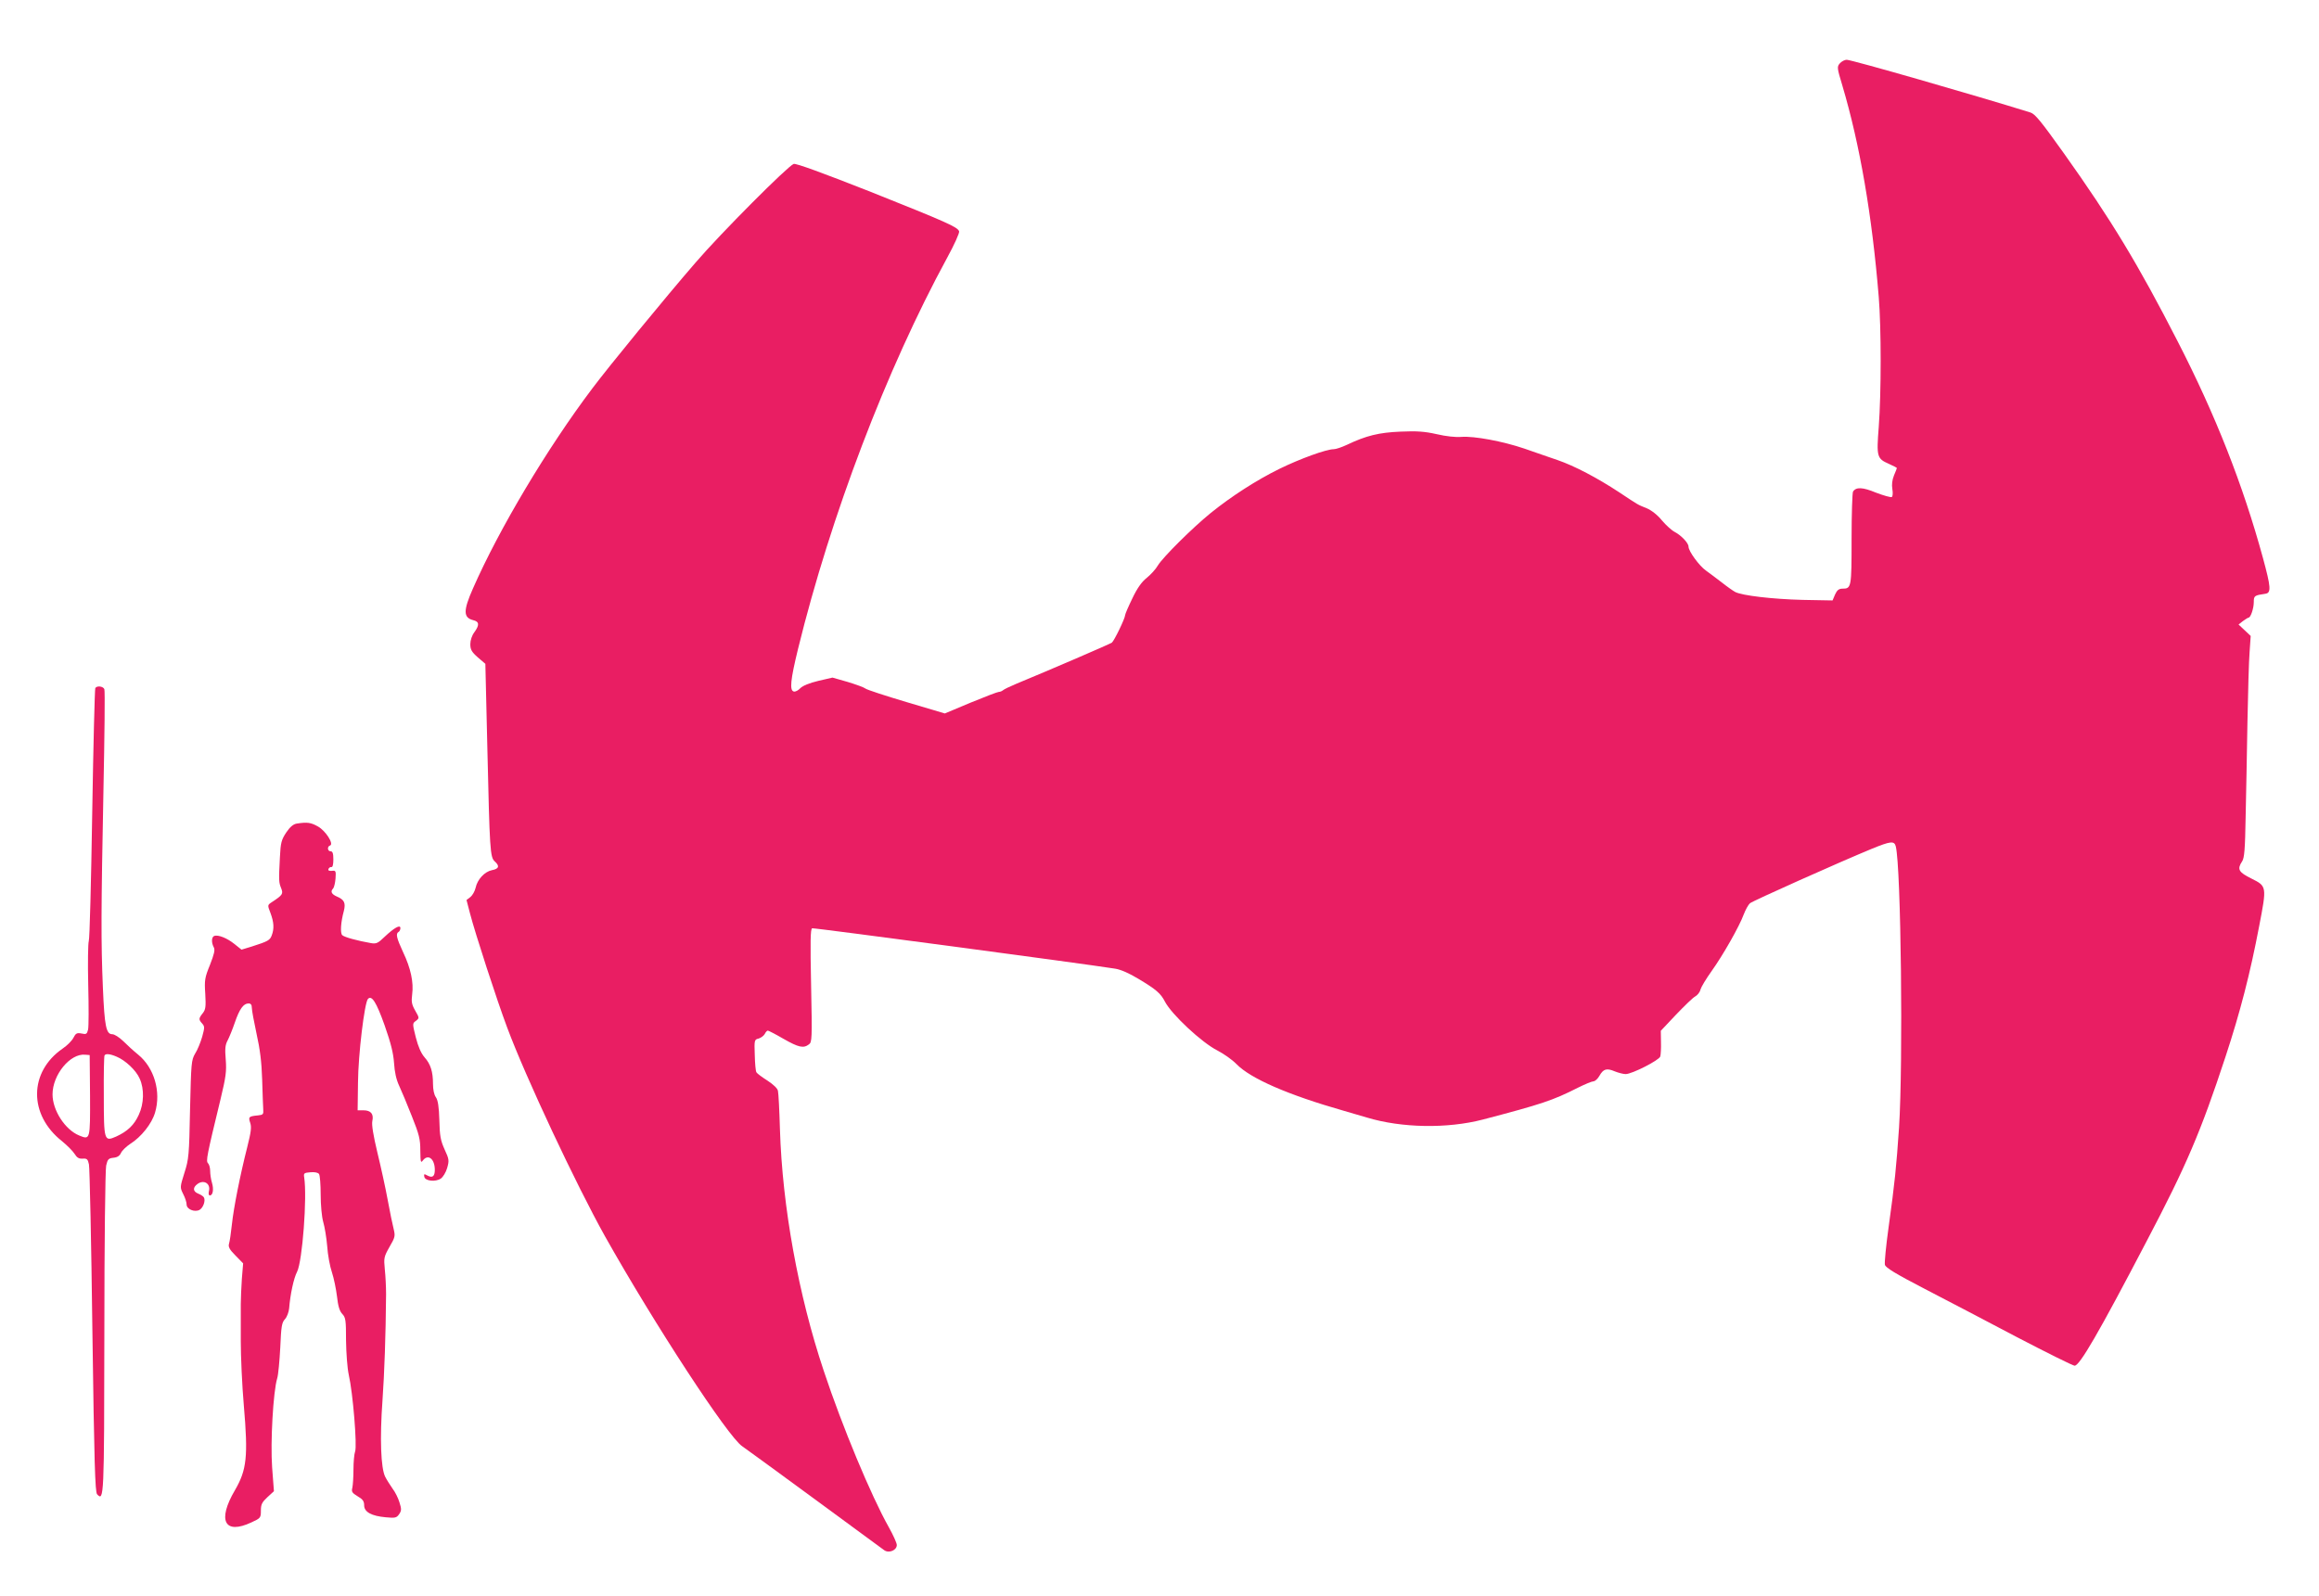 <?xml version="1.0" standalone="no"?>
<!DOCTYPE svg PUBLIC "-//W3C//DTD SVG 20010904//EN"
 "http://www.w3.org/TR/2001/REC-SVG-20010904/DTD/svg10.dtd">
<svg version="1.0" xmlns="http://www.w3.org/2000/svg"
 width="1280pt" height="881pt" viewBox="0 0 1280 881"
 preserveAspectRatio="xMidYMid meet">
<g transform="translate(0,881) scale(0.1,-0.1)"
fill="#e91e63" stroke="none">
<path d="M10156 8461 c-17 -19 -17 -24 13 -123 97 -327 164 -716 201 -1168 14
-169 14 -530 0 -717 -13 -165 -10 -175 56 -204 24 -11 44 -21 44 -23 0 -2 -7
-20 -16 -41 -10 -25 -13 -51 -9 -75 4 -22 2 -41 -3 -44 -6 -3 -45 8 -87 24
-75 31 -110 32 -127 6 -4 -6 -8 -124 -8 -262 0 -267 -1 -274 -50 -274 -20 0
-30 -8 -41 -32 l-14 -33 -165 3 c-165 4 -336 24 -373 44 -11 6 -44 29 -73 52
-29 22 -68 52 -88 66 -37 26 -96 107 -96 132 0 20 -40 62 -76 81 -16 8 -48 37
-71 64 -24 30 -58 56 -84 67 -52 21 -43 16 -150 87 -123 81 -249 147 -342 179
-45 15 -127 44 -182 63 -121 41 -277 70 -348 65 -31 -3 -86 3 -137 15 -67 15
-109 18 -200 14 -119 -5 -189 -22 -296 -73 -28 -13 -60 -24 -72 -24 -41 0
-187 -53 -301 -109 -126 -62 -264 -151 -378 -243 -101 -82 -265 -245 -292
-290 -12 -21 -40 -51 -62 -69 -27 -21 -52 -56 -79 -113 -22 -45 -40 -87 -40
-93 0 -17 -60 -141 -73 -151 -11 -8 -350 -154 -527 -227 -36 -15 -69 -31 -74
-36 -6 -5 -16 -9 -23 -9 -7 0 -77 -27 -155 -59 l-143 -60 -212 63 c-117 35
-219 68 -227 75 -7 6 -51 22 -97 36 l-84 24 -78 -18 c-50 -12 -86 -27 -99 -40
-11 -12 -27 -21 -36 -19 -25 5 -19 64 23 236 180 734 488 1543 823 2159 40 73
69 138 66 146 -9 24 -68 50 -486 217 -269 106 -414 159 -427 155 -31 -10 -403
-383 -542 -545 -168 -194 -477 -571 -570 -695 -248 -329 -514 -775 -658 -1103
-55 -124 -54 -162 1 -176 34 -8 35 -27 6 -67 -13 -17 -22 -44 -22 -65 0 -30 7
-43 41 -73 l42 -36 11 -465 c13 -564 15 -603 41 -626 28 -25 23 -41 -15 -48
-41 -8 -81 -51 -91 -98 -4 -18 -17 -41 -28 -50 l-22 -17 19 -73 c29 -112 148
-478 205 -630 103 -277 382 -870 540 -1153 272 -484 680 -1109 758 -1160 15
-10 193 -140 396 -289 203 -149 377 -277 388 -285 26 -18 69 0 69 29 0 11 -20
55 -44 98 -97 172 -256 553 -359 863 -140 418 -229 908 -242 1334 -3 105 -8
200 -11 212 -2 14 -26 36 -58 57 -30 19 -57 39 -61 46 -4 6 -8 49 -9 96 -3 81
-2 85 21 90 13 4 28 15 34 25 5 11 13 19 17 19 4 0 43 -20 86 -45 84 -48 111
-54 141 -31 17 12 18 29 12 325 -5 243 -4 313 6 316 10 3 1495 -195 1672 -223
32 -5 79 -26 130 -57 97 -58 122 -80 145 -125 37 -71 203 -226 290 -270 35
-18 83 -52 105 -75 78 -80 285 -170 590 -257 39 -11 97 -28 130 -38 192 -58
444 -62 640 -11 324 85 385 105 525 176 38 19 77 35 85 35 9 0 24 14 33 30 22
39 40 44 85 25 20 -8 47 -15 60 -15 35 0 184 76 191 97 3 10 5 46 4 80 l-1 62
83 88 c46 48 93 94 106 101 13 7 27 24 30 39 4 14 31 59 61 101 63 88 154 248
178 314 10 26 25 53 34 61 15 13 489 225 673 301 103 42 124 45 132 13 29
-116 41 -1195 18 -1552 -15 -219 -23 -301 -58 -553 -14 -101 -23 -194 -20
-205 4 -16 60 -50 218 -132 116 -60 347 -181 512 -268 165 -86 308 -157 317
-157 28 0 131 177 399 690 218 415 297 600 434 1016 81 246 136 459 186 722
42 218 42 219 -42 261 -73 36 -81 52 -52 96 12 19 16 65 19 242 3 120 7 355
10 523 3 168 8 344 12 392 l6 87 -34 32 -33 31 24 19 c14 10 28 19 31 19 12 0
29 52 29 85 0 36 3 38 65 47 32 5 29 38 -14 196 -111 407 -263 792 -471 1197
-217 424 -368 673 -627 1037 -127 178 -160 219 -186 227 -305 95 -987 291
-1014 291 -11 0 -28 -9 -37 -19z"/>
<path d="M526 5011 c-3 -5 -11 -317 -17 -692 -6 -376 -14 -693 -19 -705 -4
-12 -6 -120 -3 -241 3 -121 3 -232 -1 -248 -6 -24 -10 -27 -36 -21 -26 5 -32
1 -45 -24 -8 -16 -35 -43 -59 -59 -187 -129 -189 -366 -3 -512 28 -23 59 -54
69 -70 13 -21 24 -27 44 -26 24 2 29 -3 35 -32 4 -19 13 -433 19 -920 10 -730
15 -889 26 -901 38 -40 39 -23 40 893 0 498 5 899 10 922 8 35 13 40 40 43 22
2 35 11 42 27 6 13 29 35 50 49 62 39 120 112 138 174 34 115 -5 247 -93 319
-26 21 -63 55 -84 76 -21 20 -47 37 -59 37 -34 0 -43 43 -52 255 -11 257 -10
429 3 1092 6 299 9 549 5 558 -6 16 -41 21 -50 6z m-29 -2249 c1 -246 1 -246
-60 -221 -78 32 -147 139 -147 227 0 108 97 227 180 219 l25 -2 2 -223z m147
214 c48 -20 107 -75 127 -121 26 -57 24 -138 -5 -200 -26 -57 -62 -91 -125
-120 -66 -29 -68 -24 -68 227 -1 117 1 216 4 221 6 11 30 9 67 -7z"/>
<path d="M1638 4263 c-19 -3 -37 -18 -58 -49 -27 -41 -31 -56 -35 -137 -7
-130 -6 -139 7 -171 12 -31 9 -37 -52 -77 -24 -16 -24 -16 -7 -60 19 -51 21
-86 7 -123 -10 -27 -20 -33 -111 -62 l-56 -17 -40 32 c-40 32 -88 51 -110 44
-16 -6 -17 -37 -3 -63 8 -14 2 -38 -21 -97 -29 -71 -31 -85 -26 -160 4 -71 2
-87 -14 -107 -23 -29 -23 -35 -3 -57 14 -16 14 -22 0 -73 -9 -31 -26 -73 -39
-93 -21 -36 -22 -52 -28 -308 -5 -254 -7 -275 -31 -350 -25 -80 -25 -80 -7
-117 11 -21 19 -46 19 -58 0 -26 43 -44 71 -30 21 12 35 52 24 70 -4 6 -18 15
-31 20 -30 12 -31 34 -3 54 36 25 73 0 62 -41 -3 -13 -1 -23 5 -23 17 0 23 33
12 70 -6 19 -10 49 -10 65 0 17 -5 36 -12 43 -12 12 -7 39 69 352 30 125 34
155 29 220 -5 59 -3 81 10 105 9 17 27 61 40 99 26 76 48 106 76 106 12 0 18
-7 18 -24 0 -14 12 -78 26 -143 19 -85 28 -156 31 -253 2 -74 5 -148 6 -165 2
-27 -1 -30 -28 -33 -52 -5 -55 -8 -44 -41 8 -23 5 -50 -16 -133 -40 -158 -75
-334 -85 -428 -5 -47 -12 -95 -16 -107 -5 -17 3 -32 36 -65 l42 -43 -7 -85
c-3 -47 -6 -110 -6 -140 0 -30 0 -122 0 -205 0 -82 7 -243 17 -357 24 -280 16
-353 -49 -465 -99 -168 -58 -248 91 -178 50 23 52 25 52 65 0 34 6 46 36 74
l36 33 -10 132 c-10 139 6 419 28 491 6 19 13 96 17 170 5 116 8 138 26 157
11 12 21 39 23 60 6 76 25 166 44 202 29 58 56 411 39 521 -4 23 0 25 35 28
24 2 42 -2 47 -10 5 -7 9 -58 9 -114 0 -57 6 -122 14 -150 8 -27 18 -87 22
-134 3 -47 15 -112 26 -144 11 -33 23 -93 28 -133 6 -54 14 -81 29 -97 19 -20
21 -34 21 -147 1 -70 7 -152 15 -189 23 -100 47 -394 35 -424 -5 -14 -9 -58
-9 -99 0 -40 -3 -85 -6 -100 -6 -23 -2 -29 29 -48 28 -16 36 -27 36 -50 0 -37
41 -59 120 -66 51 -5 59 -3 73 17 13 19 14 28 2 65 -7 24 -24 58 -38 76 -13
19 -32 48 -41 66 -24 48 -30 212 -15 418 11 158 18 358 20 590 0 39 -3 100 -7
137 -6 63 -5 69 26 124 31 53 32 60 23 98 -6 23 -21 95 -33 161 -12 66 -38
184 -57 262 -23 96 -32 153 -28 173 9 40 -8 60 -49 60 l-32 0 2 153 c1 154 36
442 55 462 21 22 46 -17 92 -146 35 -100 48 -153 52 -208 3 -49 12 -91 28
-125 13 -28 45 -104 70 -168 41 -102 47 -128 47 -190 1 -63 2 -71 14 -55 29
38 66 9 66 -52 0 -36 -13 -46 -41 -31 -18 10 -20 9 -17 -7 4 -23 61 -30 91
-10 12 8 28 34 35 58 12 42 11 49 -14 103 -22 49 -27 74 -29 162 -2 74 -8 110
-19 126 -10 13 -16 43 -16 73 0 68 -13 110 -47 148 -19 22 -35 59 -48 110 -19
76 -19 77 1 91 19 15 19 16 -4 56 -20 35 -22 50 -17 90 9 66 -8 145 -50 233
-36 78 -42 102 -25 112 6 3 10 13 10 21 0 21 -34 2 -87 -48 -36 -35 -46 -40
-75 -35 -75 13 -148 33 -159 44 -12 12 -8 72 9 134 11 44 2 62 -38 79 -30 13
-38 28 -21 45 5 6 11 30 13 55 3 42 1 45 -20 42 -16 -1 -22 2 -19 10 2 7 10
12 16 11 7 -2 11 14 11 42 0 33 -4 45 -15 45 -18 0 -20 27 -3 32 22 8 -24 81
-67 105 -39 22 -59 25 -117 16z"/>
</g>
</svg>
